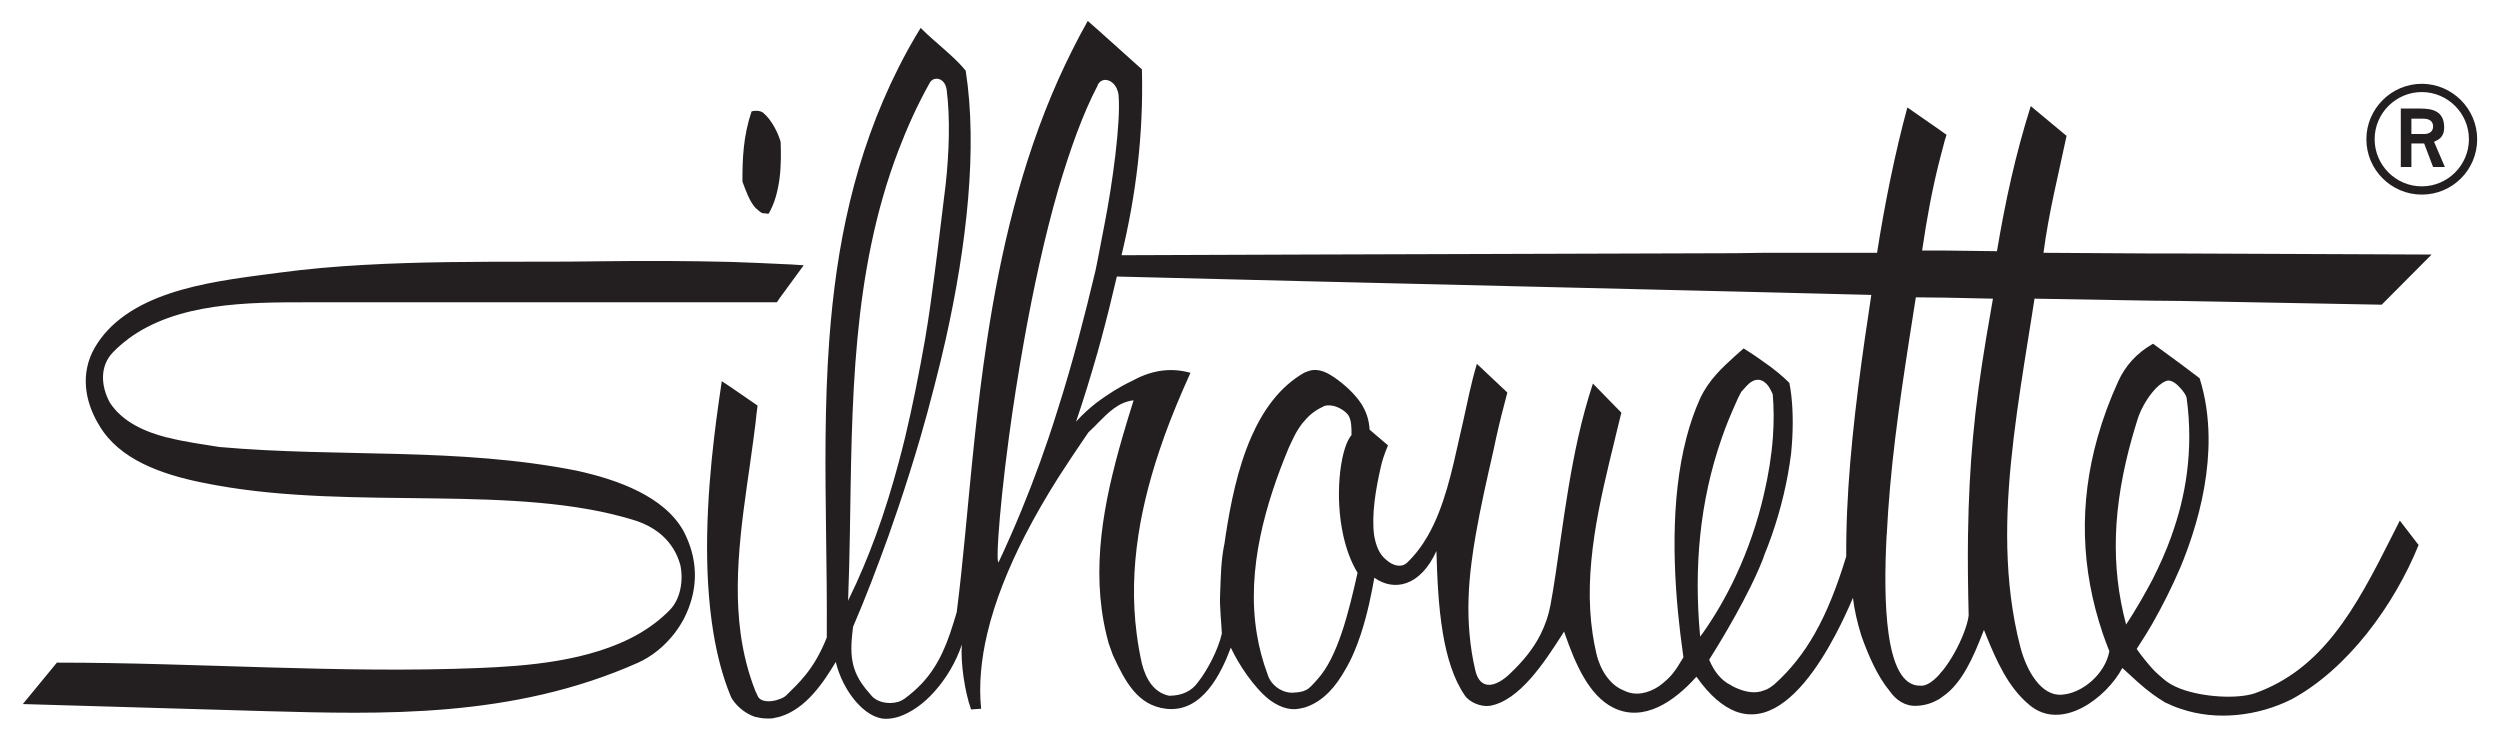 <?xml version="1.0" encoding="UTF-8" standalone="no"?>
<!DOCTYPE svg PUBLIC "-//W3C//DTD SVG 1.0//EN" "http://www.w3.org/TR/2001/REC-SVG-20010904/DTD/svg10.dtd">
<!-- Created with Inkscape (http://www.inkscape.org/) by Marsupilami -->
<svg
   xmlns:svg="http://www.w3.org/2000/svg"
   xmlns="http://www.w3.org/2000/svg"
   version="1.0"
   width="1024"
   height="303"
   viewBox="-4.879 -4.879 581.693 172.382"
   id="svg3449">
  <defs
     id="defs3451" />
  <path
     d="M 248.156,5.6843419e-14 C 245.664,4.44 243.416,8.951 241.312,13.625 C 232.57,33.205 227.776,54.071 224.719,74.188 C 223.536,81.969 222.606,89.624 221.812,97.062 C 220.965,105.01 220.269,112.708 219.562,119.969 C 218.955,126.236 218.345,132.212 217.625,137.781 C 217.083,139.598 216.579,141.27 216.031,142.844 C 215.007,145.789 213.879,148.34 212.406,150.625 C 210.693,153.351 208.507,155.679 205.469,157.938 C 205.001,158.249 204.531,158.501 204.062,158.656 C 201.648,159.357 199.028,158.73 197.781,157.25 C 193.876,152.911 192.52,149.7 193.281,142.844 C 193.339,142.322 193.385,141.762 193.469,141.188 C 196.484,134.205 199.167,127.085 201.75,119.938 C 202.523,117.754 203.292,115.531 204.062,113.25 C 205.804,108.073 207.532,102.635 209.156,97.062 C 210.292,93.154 211.38,89.167 212.406,85.125 C 213.344,81.511 214.242,77.86 215.062,74.188 C 219.972,52.209 222.522,29.613 219.719,11.594 C 217.85,9.257 214.977,6.853 212.406,4.594 C 211.238,3.582 210.153,2.56 209.219,1.625 C 207.349,4.663 205.621,7.759 204.062,10.875 C 193.719,31.375 189.536,52.717 187.938,74.188 C 187.371,81.822 187.137,89.448 187.062,97.062 C 186.988,104.707 187.089,112.346 187.188,119.938 L 187.188,119.969 C 187.288,127.65 187.399,135.282 187.344,142.844 C 187.342,143.125 187.346,143.405 187.344,143.688 C 184.306,151.321 180.694,154.368 177.812,157.25 C 177.423,157.561 176.889,157.876 176.344,158.031 C 174.397,158.81 171.843,158.808 171.219,157.25 C 171.141,157.094 171.047,156.843 170.969,156.688 C 170.891,156.531 170.828,156.406 170.75,156.25 C 169.011,151.871 167.904,147.379 167.281,142.844 C 166.249,135.319 166.511,127.65 167.281,119.969 L 167.281,119.938 C 168.049,112.267 169.33,104.593 170.312,97.062 C 170.464,95.904 170.615,94.776 170.75,93.625 L 170.969,91.594 L 171.219,89.625 L 170.969,89.469 L 170.75,89.312 L 165.125,85.438 L 162.875,83.938 C 162.434,87.023 161.735,91.593 161.094,97.062 C 160.317,103.678 159.599,111.659 159.469,119.969 C 159.35,127.553 159.728,135.431 160.969,142.844 C 161.808,147.845 163.049,152.641 164.812,157 C 164.89,157.156 164.969,157.407 165.125,157.719 C 165.905,159.121 167.868,161.284 170.75,162.219 L 170.969,162.219 C 172.059,162.53 173.223,162.609 174.625,162.531 C 175.17,162.375 175.798,162.312 176.344,162.156 C 182.497,160.365 186.634,154.048 189.438,149.375 C 191.073,156.151 196.201,162.547 201.031,162.625 C 202.044,162.625 203.05,162.468 204.062,162.156 C 206.945,161.221 209.914,159.116 212.406,156.312 C 215.211,153.197 217.488,149.316 218.812,145.344 C 218.501,149.55 219.489,156.31 220.969,160.438 L 223.312,160.281 C 222.74,154.635 223.33,148.757 224.719,142.844 C 226.528,135.143 229.702,127.391 233.5,119.969 C 235.918,115.254 238.589,110.686 241.312,106.375 C 243.435,103.088 245.498,99.988 247.5,97.062 C 247.776,96.655 248.039,96.27 248.312,95.875 C 249.014,95.174 249.736,94.56 250.438,93.781 C 252.852,91.366 255.26,88.796 258.844,88.406 C 257.941,91.283 257.056,94.152 256.219,97.062 C 254.035,104.634 252.188,112.286 251.344,119.938 C 251.343,119.948 251.345,119.959 251.344,119.969 C 250.503,127.625 250.668,135.279 252.469,142.844 C 252.633,143.54 252.805,144.243 253,144.938 C 253.389,146.028 253.688,146.893 254,147.75 C 256.883,153.981 259.784,159.502 266.406,160.281 C 274.896,161.294 279.319,151.873 281.5,146.031 C 283.293,149.926 286.87,155.29 290.375,158.094 C 292.323,159.574 294.82,160.748 297.312,160.281 C 297.858,160.203 298.424,160.062 298.969,159.906 C 303.253,158.426 306.053,154.927 308.156,151.188 C 309.673,148.66 310.853,145.76 311.812,142.844 C 313.365,138.123 314.311,133.314 314.938,129.75 C 319.533,133.021 325.667,131.788 329.406,123.531 C 329.579,128.998 329.787,136.115 330.938,142.844 C 331.852,148.196 333.38,153.298 335.969,157.094 C 337.059,158.807 339.849,159.905 341.875,159.594 C 348.767,158.381 354.56,149.492 358.812,142.844 C 358.933,142.66 359.038,142.467 359.156,142.281 C 359.219,142.462 359.28,142.662 359.344,142.844 C 361.733,149.626 364.845,157.18 370.688,160.062 C 377.698,163.49 384.78,158.654 390,152.812 C 393.115,157.252 396.165,159.738 399.125,160.906 C 401.385,161.763 403.646,161.779 405.75,161.156 C 412.487,159.174 418.321,150.792 422.5,142.844 C 424.072,139.86 425.404,136.948 426.469,134.438 C 426.83,137.408 427.473,140.099 428.312,142.844 C 428.315,142.854 428.31,142.865 428.312,142.875 C 428.37,143.082 428.441,143.28 428.5,143.469 C 430.059,147.753 432.071,152.573 435.031,156.156 C 436.511,158.26 438.618,159.749 441.344,159.594 C 443.37,159.515 445.082,158.888 446.562,158.031 C 446.874,157.798 447.126,157.64 447.438,157.406 C 451.925,154.317 454.511,148.234 456.625,142.844 C 456.75,142.525 456.878,142.218 457,141.906 C 457.125,142.217 457.25,142.533 457.375,142.844 C 459.911,149.129 462.633,155.261 467.531,159.344 C 475.01,165.731 485.511,157.791 489.25,150.781 C 491.899,153.196 493.991,155.208 496.25,156.844 C 497.185,157.545 498.206,158.19 499.219,158.812 C 500.387,159.358 501.566,159.892 502.812,160.281 C 511.147,163.163 520.867,161.988 528.656,158.094 C 535.156,154.594 541.133,149.125 546.156,142.844 C 551.307,136.388 555.481,129.065 558.281,122.125 L 556.625,119.969 L 553.906,116.438 C 553.308,117.629 552.712,118.815 552.125,119.969 C 547.829,128.516 543.74,136.407 538.656,142.844 C 533.753,149.052 527.924,153.899 520.094,156.688 C 516.121,158.011 508.187,157.65 502.812,155.625 C 501.177,155.001 499.778,154.201 498.844,153.344 C 497.909,152.565 497.029,151.794 496.25,150.938 C 495.003,149.535 493.84,148.135 492.594,146.344 C 493.311,145.244 494.054,144.079 494.812,142.844 C 495.29,142.068 495.769,141.28 496.25,140.438 C 498.509,136.465 500.787,132.001 502.812,127.25 C 503.789,124.892 504.69,122.463 505.5,119.969 C 507.887,112.624 509.417,104.769 509.344,97.062 C 509.299,92.357 508.664,87.712 507.25,83.25 L 502.812,79.906 L 496.406,75.219 C 496.406,75.219 496.328,75.312 496.25,75.312 C 492.588,77.416 489.948,80.355 488.312,83.938 C 486.306,88.319 484.698,92.702 483.469,97.062 C 481.305,104.725 480.329,112.378 480.531,119.969 C 480.737,127.642 482.139,135.262 484.719,142.844 C 485.178,144.19 485.685,145.53 486.219,146.875 C 485.284,152.094 479.986,156.688 475.156,157 C 470.405,157.389 466.98,151.577 465.5,145.969 C 465.234,144.941 464.978,143.908 464.75,142.875 L 464.75,142.844 C 463.093,135.338 462.424,127.676 462.406,119.969 C 462.406,119.958 462.406,119.948 462.406,119.938 C 462.391,112.336 463.024,104.672 463.938,97.062 C 464.863,89.372 466.078,81.73 467.281,74.188 C 467.788,71.005 468.31,67.849 468.781,64.719 L 496.25,65.188 L 502.812,65.25 L 549.688,66.125 L 561.312,54.438 L 502.812,54.188 L 496.25,54.188 L 470.875,54.031 C 472.122,44.529 474.302,36.05 476.25,26.781 L 467.906,19.844 C 464.323,31.216 461.978,42.05 460.031,53.656 L 447.438,53.5 L 446.562,53.5 L 442.594,53.5 C 443.685,46.022 444.927,39.309 446.562,32.844 C 446.874,31.676 447.126,30.591 447.438,29.5 C 447.671,28.487 447.969,27.466 448.281,26.531 L 447.438,25.938 L 446.562,25.312 L 439.156,20.156 C 436.352,30.36 433.808,42.971 432.094,54.031 L 405.75,54.031 L 399.125,54.125 L 298.969,54.438 L 256.031,54.594 C 259.381,40.651 261.171,26.548 260.781,11.281 L 250.438,2 L 248.156,5.6843419e-14 z M 212.844,13.469 C 213.898,13.424 215.009,14.191 215.281,16.031 C 216.138,22.652 215.841,30.834 215.062,38 C 214.127,45.399 213.341,52.396 212.406,59.406 C 211.784,64.08 211.169,68.827 210.312,73.812 C 210.291,73.934 210.272,74.075 210.25,74.188 C 208.904,81.808 207.419,89.423 205.594,97.062 C 205.116,99.057 204.59,101.037 204.062,103.031 C 202.54,108.711 200.8,114.379 198.75,119.969 C 196.92,124.961 194.856,129.901 192.469,134.75 L 192.312,135.125 C 192.503,130.093 192.629,125.036 192.719,119.969 C 192.853,112.366 192.926,104.701 193.156,97.062 C 193.386,89.418 193.756,81.786 194.469,74.188 C 195.871,59.26 198.572,44.477 204.062,30.125 C 206.088,24.828 208.431,19.609 211.312,14.469 C 211.547,14.001 211.939,13.687 212.406,13.531 C 212.552,13.492 212.693,13.475 212.844,13.469 z M 252.031,13.75 C 253.405,13.597 255.076,14.881 255.344,17.344 C 255.889,23.73 253.855,38.293 252.062,47.406 L 250.438,55.844 L 249.969,58.156 C 248.689,63.545 247.352,68.895 245.938,74.188 C 244.51,79.529 242.995,84.812 241.312,90.094 C 240.59,92.41 239.845,94.73 239.062,97.062 C 236.486,104.687 233.554,112.32 230.188,119.969 C 229.28,122.034 228.349,124.087 227.375,126.156 C 227.089,126.24 227.076,123.975 227.344,119.969 C 227.69,114.766 228.496,106.642 229.781,97.062 C 230.722,90.043 231.928,82.234 233.375,74.188 C 235.482,62.453 238.124,50.189 241.312,39.156 C 244.038,29.965 247.01,21.637 250.438,15.094 C 250.438,15.016 250.5,14.953 250.5,14.875 C 250.841,14.193 251.407,13.82 252.031,13.75 z M 170.75,20.938 C 170.36,20.938 169.968,21.016 169.812,21.094 C 167.865,26.935 167.688,32.063 167.688,37.438 C 168.467,39.463 169.27,41.958 170.75,43.594 C 170.828,43.672 170.891,43.75 170.969,43.75 C 171.358,44.139 171.736,44.469 172.281,44.781 L 173.781,44.938 C 175.262,42.445 175.954,39.538 176.344,36.656 C 176.733,33.54 176.672,30.524 176.594,28.188 C 176.515,27.876 176.422,27.64 176.344,27.406 C 175.565,25.147 174.089,22.731 172.688,21.562 C 172.298,21.095 171.514,20.938 170.969,20.938 C 170.891,20.938 170.828,20.938 170.75,20.938 z M 142.781,55.938 C 140.308,55.951 137.848,55.981 135.375,56 C 114.421,56.389 84.958,55.276 60.031,58.625 C 46.261,60.476 26.816,62.203 18.031,74.188 C 17.574,74.813 17.147,75.473 16.75,76.156 C 13.478,81.842 14.244,88.393 17.75,94.156 C 18.35,95.196 19.047,96.15 19.812,97.062 C 25.696,103.92 36.039,106.602 45,108.188 C 77.483,114.107 115.128,107.714 142.781,116.438 C 145.283,117.26 147.378,118.446 149.062,119.969 C 151.049,121.771 152.46,124.041 153.219,126.781 C 153.998,130.52 153.211,134.82 150.719,137.312 C 148.594,139.496 146.154,141.306 143.5,142.844 C 132.145,149.347 116.95,150.339 106.406,150.781 C 74.157,152.105 40.81,149.531 7.938,149.531 L 0,159.188 L 56.781,160.844 C 83.421,161.545 114.04,162.617 143.406,149.531 C 146.553,148.101 149.447,145.789 151.75,142.844 C 152.583,141.777 153.338,140.627 154,139.406 C 157.32,132.987 157.47,126.301 154.5,119.969 C 154.335,119.617 154.185,119.287 154,118.938 C 149.482,110.759 138.628,106.916 129.125,104.812 C 101.316,99.282 73.746,101.774 45.781,99.281 C 42.16,98.666 37.849,98.148 33.688,97.062 L 33.562,97.062 C 28.28,95.695 23.264,93.426 20.312,89 C 18.131,85.027 17.916,80.381 21.031,77.188 C 22.122,76.082 23.256,75.075 24.469,74.188 L 24.469,74.156 C 35.906,65.624 52.368,65.562 66.031,65.562 L 165.125,65.562 L 170.75,65.562 L 170.969,65.562 L 175.719,65.562 L 176.344,64.625 L 181.969,56.938 C 180.099,56.782 178.213,56.703 176.344,56.625 C 174.552,56.547 172.76,56.453 170.969,56.375 L 170.75,56.375 C 168.88,56.297 166.995,56.234 165.125,56.156 C 160.14,56.039 155.175,55.957 150.219,55.938 C 147.741,55.928 145.254,55.924 142.781,55.938 z M 254.938,59.562 L 298.969,60.656 L 399.125,63.062 L 405.75,63.219 L 430.75,63.844 C 430.232,67.245 429.717,70.704 429.219,74.188 C 428.138,81.751 427.14,89.437 426.375,97.062 C 425.596,104.836 425.065,112.538 424.938,119.938 L 424.938,119.969 C 424.91,121.578 424.893,123.191 424.906,124.781 C 422.78,131.743 420.468,137.687 417.531,142.844 C 414.98,147.316 411.958,151.19 408.156,154.594 C 407.377,155.217 406.606,155.766 405.75,156 C 403.646,156.856 401.385,156.388 399.125,155.375 C 398.736,155.219 398.358,154.984 397.969,154.75 C 395.71,153.659 394.06,151.492 392.969,148.844 C 394.174,146.944 395.398,144.93 396.625,142.844 C 397.461,141.412 398.305,139.953 399.125,138.469 C 401.462,134.263 403.74,129.83 405.531,125.312 C 405.609,125.079 405.672,124.859 405.75,124.625 C 406.381,123.094 406.978,121.514 407.531,119.938 C 409.706,113.734 411.254,107.241 412.062,100.781 C 412.177,99.564 412.281,98.324 412.344,97.094 C 412.344,97.083 412.343,97.073 412.344,97.062 C 412.574,92.514 412.391,88.014 411.656,84.344 C 410.021,82.708 408.008,81.058 405.75,79.5 C 404.269,78.41 402.636,77.325 401,76.312 C 400.376,76.858 399.749,77.424 399.125,77.969 C 395.932,80.851 392.9,83.653 390.875,87.938 C 389.564,90.833 388.517,93.89 387.688,97.062 C 385.751,104.452 385.005,112.402 384.906,119.969 C 384.795,128.551 385.498,136.62 386.25,142.844 C 386.495,144.863 386.743,146.692 386.969,148.281 C 385.022,151.553 384.101,152.959 381.219,155.062 C 378.727,156.699 375.757,157.402 373.031,156 C 369.837,154.753 367.513,151.175 366.656,147.281 C 366.313,145.808 366.033,144.323 365.812,142.844 C 364.683,135.281 365.076,127.639 366.219,119.969 C 366.22,119.959 366.217,119.948 366.219,119.938 C 367.356,112.321 369.236,104.695 371.094,97.094 L 371.094,97.062 C 371.567,95.138 372.041,93.216 372.5,91.281 L 365.875,84.5 C 364.53,88.571 363.393,92.792 362.438,97.062 C 360.699,104.844 359.507,112.746 358.469,119.969 C 357.6,126.016 356.843,131.578 355.969,136.219 C 355.509,138.637 354.728,140.827 353.719,142.844 C 353.715,142.852 353.723,142.867 353.719,142.875 C 351.999,146.306 349.557,149.246 346.625,152.031 C 343.275,155.303 339.528,156.173 338.438,151.188 C 337.789,148.412 337.373,145.642 337.125,142.875 L 337.125,142.844 C 336.627,137.316 336.866,131.767 337.594,126.156 C 337.852,124.094 338.175,122.041 338.531,119.969 C 339.679,113.274 341.231,106.543 342.719,100 C 342.912,99.013 343.132,98.028 343.344,97.062 C 344.151,93.378 345.074,89.865 345.938,86.594 L 338.844,79.906 C 337.441,84.502 336.669,88.779 335.656,93.219 C 335.364,94.482 335.068,95.771 334.781,97.062 C 333.018,104.992 331.211,113.334 327.406,119.969 C 326.066,122.3 324.482,124.422 322.562,126.25 C 321.316,127.419 319.37,127.09 317.656,125.531 C 315.922,124.095 315.31,122.076 314.906,119.969 C 314.223,114.991 315.32,108.935 316.406,104.125 C 316.718,102.645 317.268,100.931 318.125,98.906 L 315.969,97.062 L 313.844,95.25 C 313.688,92.757 312.966,90.87 311.875,89.156 C 310.317,86.82 307.993,84.73 305.656,83.094 C 304.098,82.023 302.72,81.407 301.375,81.344 C 301.173,81.334 300.981,81.328 300.781,81.344 C 300.183,81.39 299.582,81.559 298.969,81.844 C 298.813,81.844 298.719,81.922 298.562,82 C 292.874,85.26 288.97,90.741 286.219,97.062 C 283.049,104.325 281.401,112.679 280.281,119.969 C 280.191,120.564 280.116,121.139 280.031,121.719 C 279.174,125.691 279.156,129.746 279,133.719 C 278.844,136.211 279.328,140.647 279.406,142.75 C 279.399,142.784 279.383,142.822 279.375,142.844 L 279.375,142.875 C 278.572,146.447 276.113,151.207 273.875,154.062 C 272.395,156.166 270.132,157.25 267.094,157.25 C 263.51,156.471 261.716,153.364 260.781,149.781 C 260.257,147.471 259.86,145.148 259.562,142.844 C 258.571,135.188 258.786,127.581 259.938,119.969 L 259.938,119.938 C 261.086,112.34 263.165,104.744 265.906,97.094 C 265.91,97.084 265.903,97.072 265.906,97.062 C 267.702,92.065 269.806,87.04 272.094,82 C 267.108,80.598 262.582,81.601 258.375,83.938 C 255.415,85.339 252.774,87.067 250.438,88.781 C 248.49,90.261 246.839,91.817 245.438,93.375 C 247.229,88.078 248.879,82.703 250.438,77.25 C 250.725,76.236 251.002,75.226 251.281,74.188 C 252.586,69.394 253.783,64.505 254.938,59.562 z M 441.125,64.406 L 446.562,64.469 L 447.438,64.469 L 459.094,64.719 C 458.518,67.984 457.975,71.093 457.469,74.156 L 457.469,74.188 C 456.199,81.835 455.168,89.076 454.438,97.062 C 453.809,103.92 453.403,111.323 453.281,119.969 C 453.203,125.58 453.268,131.711 453.438,138.562 C 453.297,139.746 452.849,141.232 452.219,142.844 C 451.106,145.687 449.377,148.876 447.438,151.312 C 447.126,151.624 446.874,151.954 446.562,152.344 C 445.005,154.057 443.464,155.062 442.062,154.906 C 437.95,154.906 435.782,149.891 434.781,142.844 C 433.836,136.201 433.904,127.737 434.312,119.969 C 434.313,119.959 434.312,119.948 434.312,119.938 C 434.32,119.883 434.341,119.828 434.344,119.781 C 434.725,112.046 435.434,104.516 436.344,97.062 C 437.276,89.428 438.406,81.869 439.594,74.188 C 440.093,70.947 440.618,67.692 441.125,64.406 z M 404.594,83.625 C 405.061,83.703 405.438,83.86 405.75,84.094 C 406.684,84.717 407.236,85.753 407.781,87 C 408.058,90.229 408.064,93.594 407.812,97.062 C 407.5,101.368 406.785,105.784 405.75,110.188 C 405.012,113.451 404.075,116.722 402.969,119.938 C 401.857,123.168 400.57,126.353 399.125,129.438 C 396.903,134.178 394.277,138.727 391.344,142.844 C 391.335,142.855 391.321,142.863 391.312,142.875 C 391.174,143.081 391.015,143.277 390.875,143.469 C 390.856,143.266 390.831,143.046 390.812,142.844 C 390.13,135.227 390.092,127.578 390.875,119.969 C 390.876,119.958 390.874,119.948 390.875,119.938 C 391.668,112.256 393.294,104.623 395.938,97.094 C 396.851,94.394 397.969,91.763 399.125,89.156 C 399.515,88.221 399.971,87.295 400.438,86.438 C 401.528,85.347 402.646,83.469 404.594,83.625 z M 499.781,83.812 C 500.744,83.661 501.926,84.571 502.812,85.594 C 503.591,86.45 504.141,87.314 504.219,87.781 C 504.662,90.935 504.852,94.023 504.844,97.062 C 504.83,102.566 504.118,107.92 502.812,113.094 C 502.234,115.408 501.521,117.682 500.719,119.938 C 500.715,119.947 500.722,119.96 500.719,119.969 C 499.473,123.451 497.948,126.869 496.25,130.219 C 494.381,133.724 492.385,137.229 490.125,140.656 C 488.269,133.702 487.539,126.839 487.75,119.969 C 487.75,119.958 487.75,119.948 487.75,119.938 C 487.987,112.388 489.352,104.804 491.531,97.062 C 491.942,95.609 492.376,94.162 492.844,92.688 C 493.468,90.74 494.77,88.323 496.25,86.531 C 497.263,85.285 498.362,84.327 499.375,83.938 C 499.502,83.869 499.644,83.834 499.781,83.812 z M 304,89.594 C 305.695,89.457 307.753,90.449 308.844,91.812 C 309.623,93.059 309.625,94.631 309.625,96.5 C 309.48,96.655 309.355,96.853 309.219,97.062 C 309.215,97.068 309.191,97.057 309.188,97.062 C 309.183,97.07 309.192,97.087 309.188,97.094 C 306.972,100.556 305.662,110.8 307.719,119.969 C 308.413,123.079 309.478,126.05 311.031,128.594 C 310.07,132.853 308.89,138.063 307.25,142.844 C 305.831,146.977 304.062,150.778 301.75,153.344 C 300.503,154.746 299.825,155.548 298.969,155.938 C 298.19,156.327 297.387,156.453 296.062,156.531 C 293.57,156.688 290.842,154.899 290.062,152.25 C 288.899,149.136 288.084,146.003 287.562,142.844 C 286.314,135.274 286.808,127.626 288.406,119.969 C 289.843,113.105 292.159,106.27 294.969,99.531 C 295.343,98.682 295.742,97.869 296.125,97.094 C 296.129,97.086 296.121,97.071 296.125,97.062 C 296.927,95.459 297.816,94.048 298.969,92.844 C 300.059,91.598 301.443,90.576 303.312,89.719 C 303.536,89.651 303.758,89.613 304,89.594 z"
     id="path2501"
     style="fill:#231f20;fill-opacity:1;fill-rule:evenodd;stroke:none" />
  <path
     d="M 559.026,40.469 C 566.168,40.469 571.935,34.701 571.935,27.56 C 571.935,20.474 566.112,14.65 559.026,14.65 C 551.94,14.65 546.116,20.474 546.116,27.56 C 546.116,34.701 551.94,40.469 559.026,40.469 z M 548.039,27.56 C 548.039,21.517 552.983,16.574 559.026,16.574 C 565.069,16.574 570.012,21.517 570.012,27.56 C 570.012,33.603 565.069,38.546 559.026,38.546 C 552.983,38.546 548.039,33.603 548.039,27.56 z M 554.137,34.042 L 556.608,34.042 L 556.608,28.549 L 559.575,28.549 L 561.663,34.042 L 564.41,34.042 L 561.882,28.164 C 562.761,27.725 564.245,27.23 564.245,24.813 C 564.245,20.858 561.278,20.419 558.696,20.419 L 554.137,20.419 L 554.137,34.042 z M 556.608,22.781 L 559.356,22.781 C 560.839,22.781 561.663,23.385 561.663,24.594 C 561.663,25.802 560.729,26.351 559.575,26.351 L 556.608,26.351"
     id="path2511"
     style="fill:#231f20;fill-opacity:1;fill-rule:evenodd;stroke:none" />
</svg>
<!-- version: 20090314, original size: 571.93536 162.625, border: 3% -->
